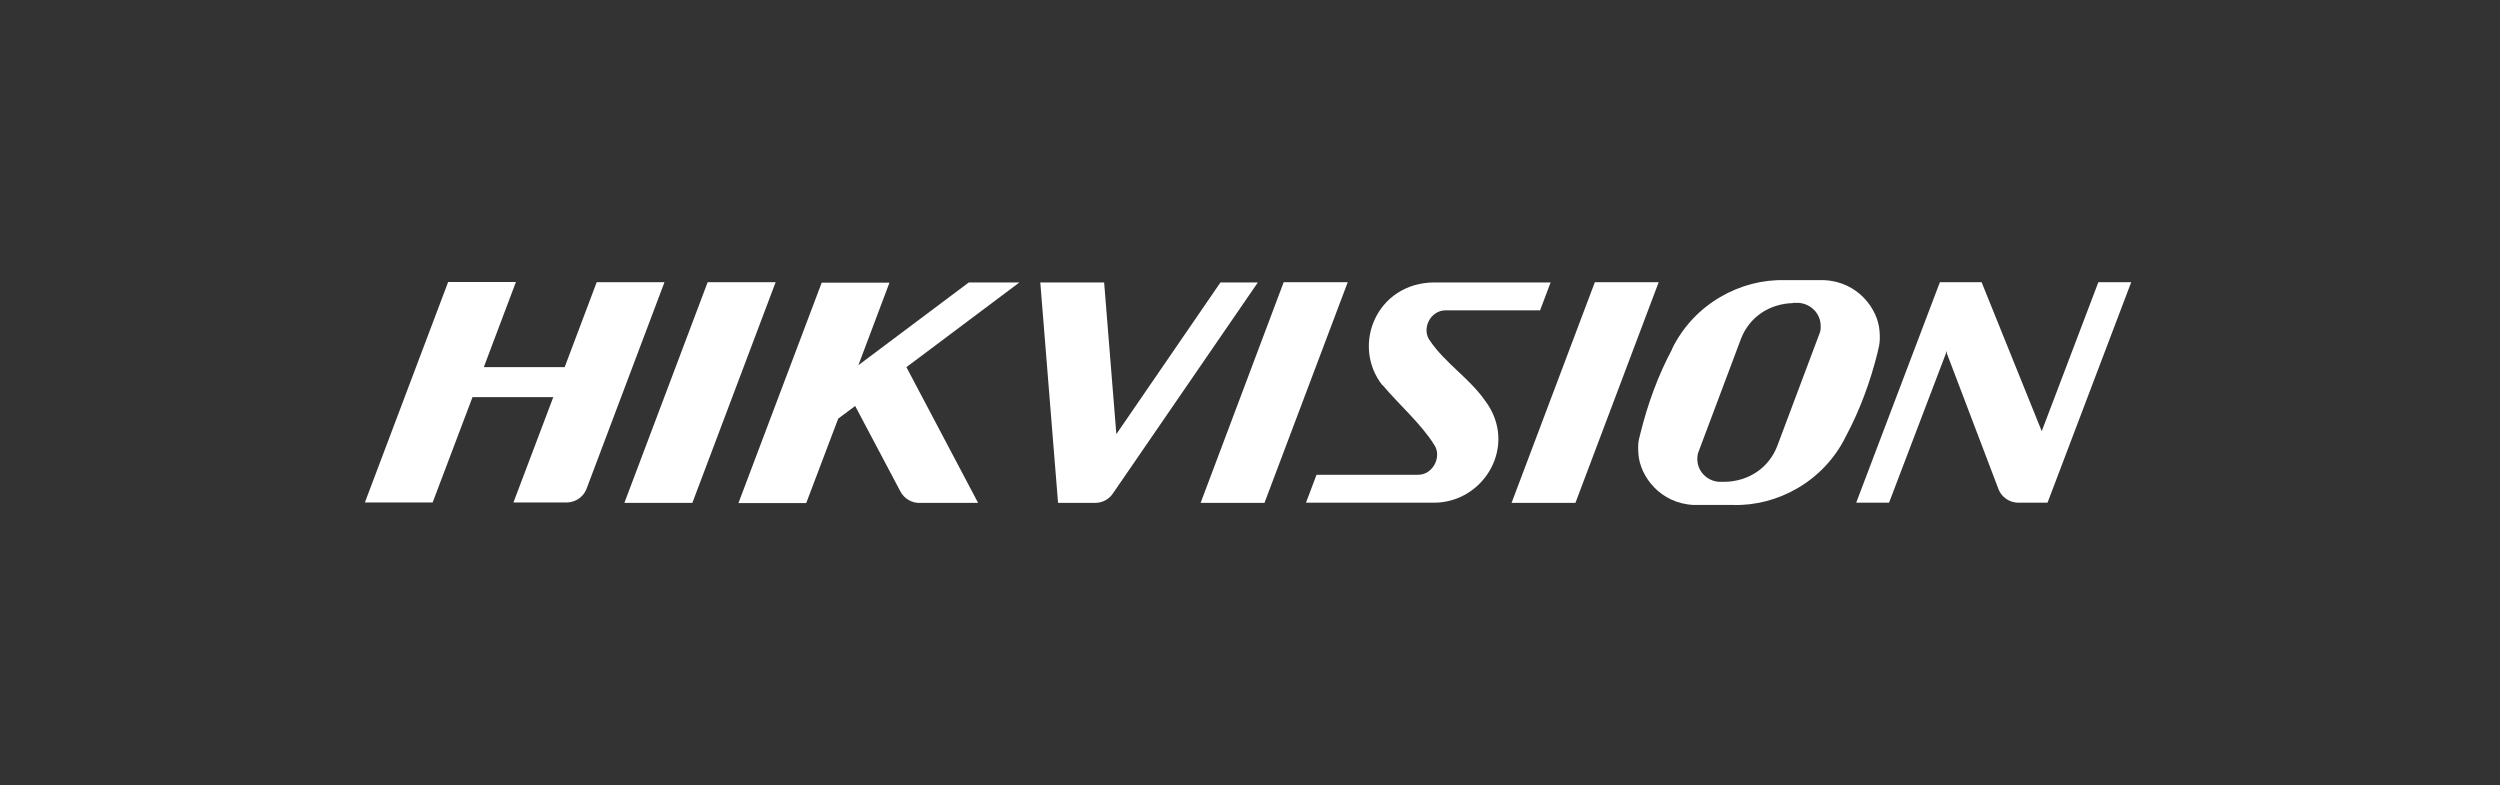 <?xml version="1.0" encoding="UTF-8"?>
<svg id="Layer_1" data-name="Layer 1" xmlns="http://www.w3.org/2000/svg" viewBox="0 0 121 38">
  <rect x="0" y="0" width="121" height="38" fill="#333333" stroke="none"/>
  <defs>
    <style>
      .cls-1 {
        fill: #fff;
        fill-rule: evenodd;
      }
    </style>
  </defs>
  <path class="cls-1" d="M66.91,18.65c-1.52-1.93-.29-4.95,2.49-4.98h5.65l-.51,1.35h-4.57c-.76,0-1.18.92-.76,1.47.71,1.06,1.9,1.81,2.66,2.89,1.63,2.15-.02,4.94-2.45,4.95h-6.21l.51-1.35h4.91c.75,0,1.17-.91.78-1.46-.62-1-1.72-1.96-2.49-2.88"/>
  <polygon class="cls-1" points="33.51 24.34 30.22 24.34 34.25 13.66 34.35 13.66 37.44 13.66 37.54 13.66 33.51 24.34"/>
  <polygon class="cls-1" points="61.2 24.34 58.11 24.34 62.13 13.66 65.23 13.66 61.2 24.34"/>
  <polygon class="cls-1" points="76.25 24.34 73.16 24.34 77.19 13.66 80.28 13.66 76.25 24.34"/>
  <path class="cls-1" d="M80.92,16.9c1.08-2.22,3.35-3.4,5.45-3.34h1.92c1.62.07,2.6,1.38,2.68,2.46.02.26.02.5-.02.7-.02.12-.06.24-.08.36-.34,1.37-.85,2.77-1.52,4.02-1.08,2.22-3.35,3.4-5.45,3.34h-1.92c-1.62-.07-2.6-1.38-2.68-2.46-.02-.26-.02-.51.02-.7.03-.12.06-.24.09-.36.34-1.37.85-2.77,1.52-4.02M86.78,14.67h0c-1.14.03-2.1.67-2.51,1.71l-2.04,5.43c-.06.13-.08.27-.08.41h0c0,.58.46,1.06,1.05,1.1h.3c1.14-.03,2.1-.67,2.51-1.71l2.04-5.43c.06-.13.08-.27.07-.41h0c0-.58-.46-1.06-1.05-1.11h-.3,0Z"/>
  <path class="cls-1" d="M23.42,17.77h3.91l1.55-4.11h3.28l-3.78,10.02s0,0,0,0c-.15.37-.52.64-.96.64h-2.57l1.93-5.1h-3.91l-1.93,5.1h-3.28l4.03-10.67h3.28l-1.55,4.11h0Z"/>
  <path class="cls-1" d="M41.54,17.68l5.35-4.01h2.45l-5.47,4.1,3.47,6.57h-2.79s.02,0,.02,0c-.43.03-.82-.21-1-.57,0,0,0,0,0,0h0s-2.18-4.12-2.18-4.12l-.82.61-1.55,4.09h-3.28l4.03-10.67h3.28l-1.51,4.01h0Z"/>
  <path class="cls-1" d="M54.04,21l5.03-7.33h1.81l-7.02,10.22h0c-.18.27-.49.44-.83.45h-.1,0-1.72l-.86-10.67h3.09l.59,7.33h0Z"/>
  <path class="cls-1" d="M94.23,17.11v-.13s-2.8,7.35-2.8,7.35h-1.59l4.05-10.67h2.02l2.91,7.21,2.74-7.21h1.59l-4.05,10.67h-1.46c-.4-.02-.75-.27-.9-.62,0,0-2.51-6.6-2.51-6.6Z"/>
</svg>